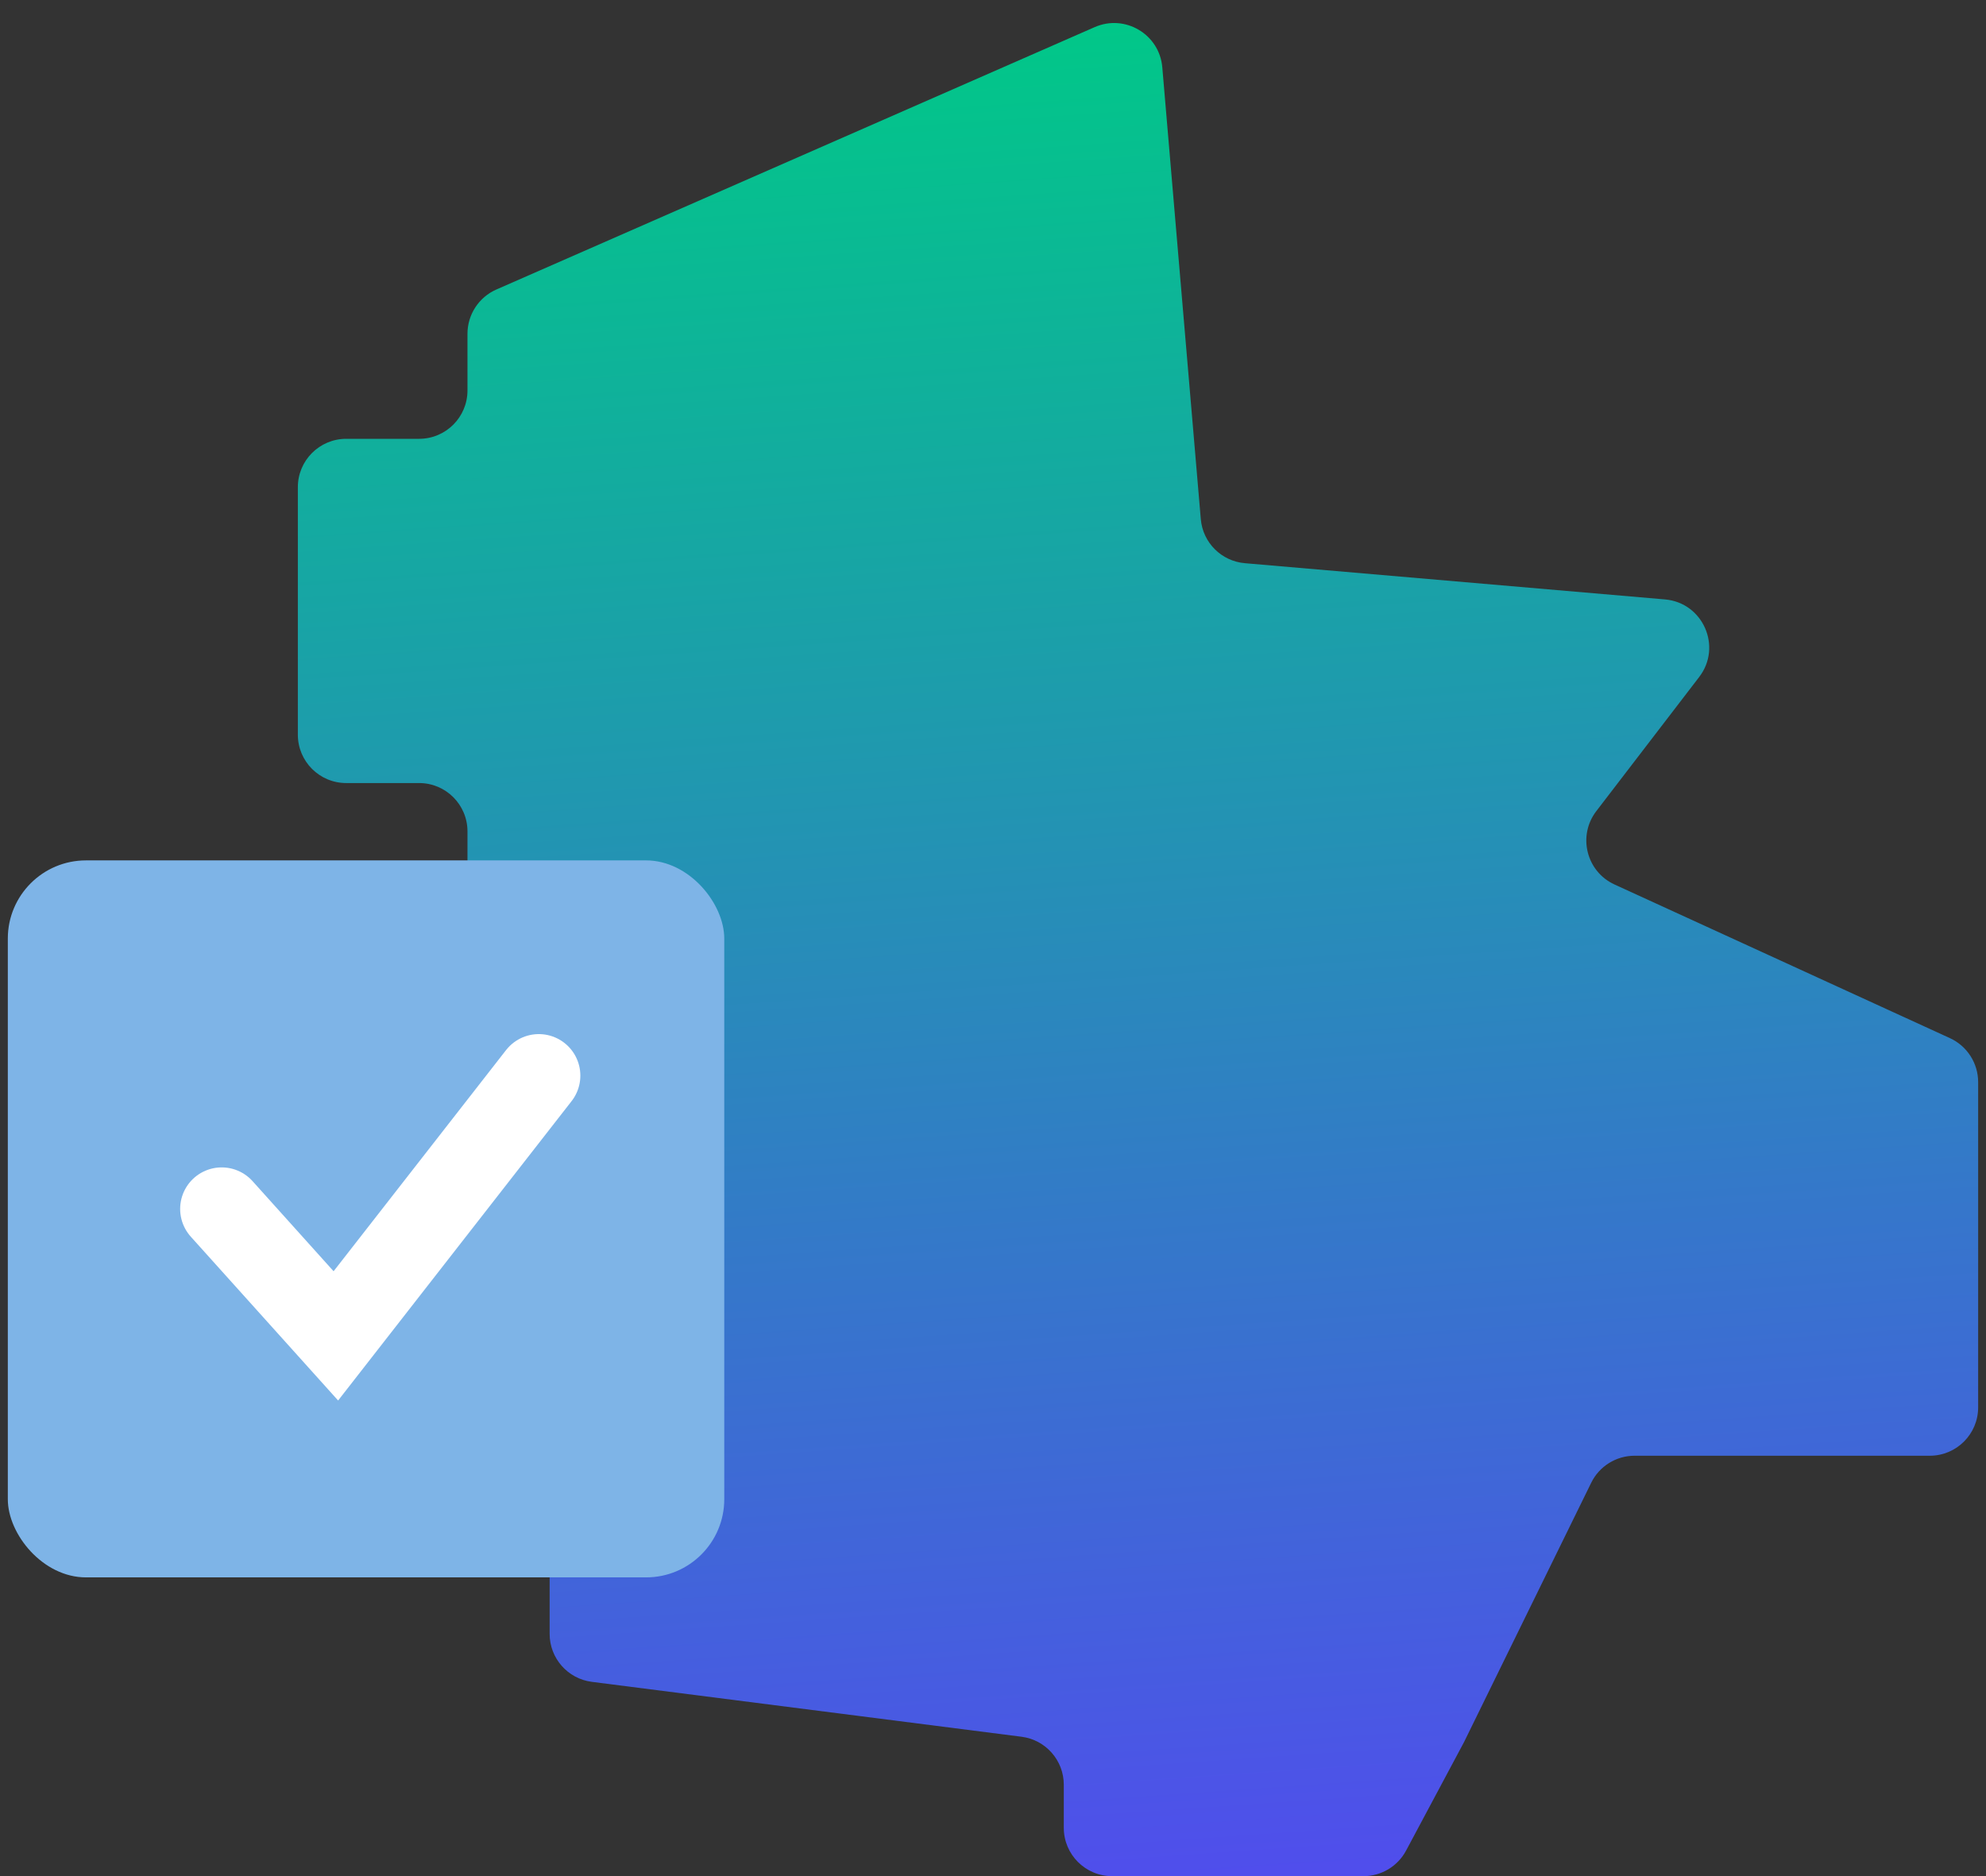 <svg width="127" height="120" viewBox="0 0 127 120" fill="none" xmlns="http://www.w3.org/2000/svg">
<rect x="0" y="0" width="127" height="120" fill="#333333" stroke="none"/>
<path d="M31.744 18.516L70.002 1.735C71.943 0.884 74.146 2.193 74.326 4.305L76.788 33.204C76.916 34.703 78.105 35.893 79.604 36.022L106.47 38.339C108.903 38.548 110.145 41.364 108.659 43.301L102.08 51.88C100.872 53.456 101.441 55.746 103.246 56.573L124.694 66.4C125.793 66.904 126.498 68.002 126.498 69.212V90.017C126.498 91.725 125.114 93.109 123.406 93.109H104.529C103.349 93.109 102.272 93.781 101.753 94.84L93.619 111.429L89.916 118.364C89.379 119.371 88.33 120 87.188 120H71.119C69.412 120 68.027 118.615 68.027 116.908V114.151C68.027 112.595 66.87 111.281 65.327 111.083L37.848 107.572C36.304 107.375 35.148 106.061 35.148 104.505V95.337C35.148 94.006 34.297 92.825 33.035 92.404L20.398 88.183C19.541 87.896 18.851 87.249 18.512 86.41L12.243 70.932C11.483 69.057 12.7 66.969 14.706 66.705L27.205 65.06C28.743 64.857 29.894 63.546 29.894 61.994V53.176C29.894 51.468 28.509 50.084 26.801 50.084H22.139C20.431 50.084 19.047 48.7 19.047 46.992V31.16C19.047 29.452 20.431 28.067 22.139 28.067H26.801C28.509 28.067 29.894 26.683 29.894 24.975V21.348C29.894 20.121 30.62 19.009 31.744 18.516Z" fill="url(#paint0_linear_1413_144)"/>
<rect x="0.5" y="55.031" width="45.815" height="45.859" rx="5" fill="#7EB4E7"/>
<path d="M14.176 77.323L21.477 85.443L34.456 68.797" stroke="white" stroke-width="5.312" stroke-linecap="round"/>
<defs>
<linearGradient id="paint0_linear_1413_144" x1="68.491" y1="9.90911e-08" x2="77.167" y2="124.904" gradientUnits="userSpaceOnUse">
<stop stop-color="#00C987"/>
<stop offset="1" stop-color="#5349F0"/>
</linearGradient>
</defs>
</svg>
